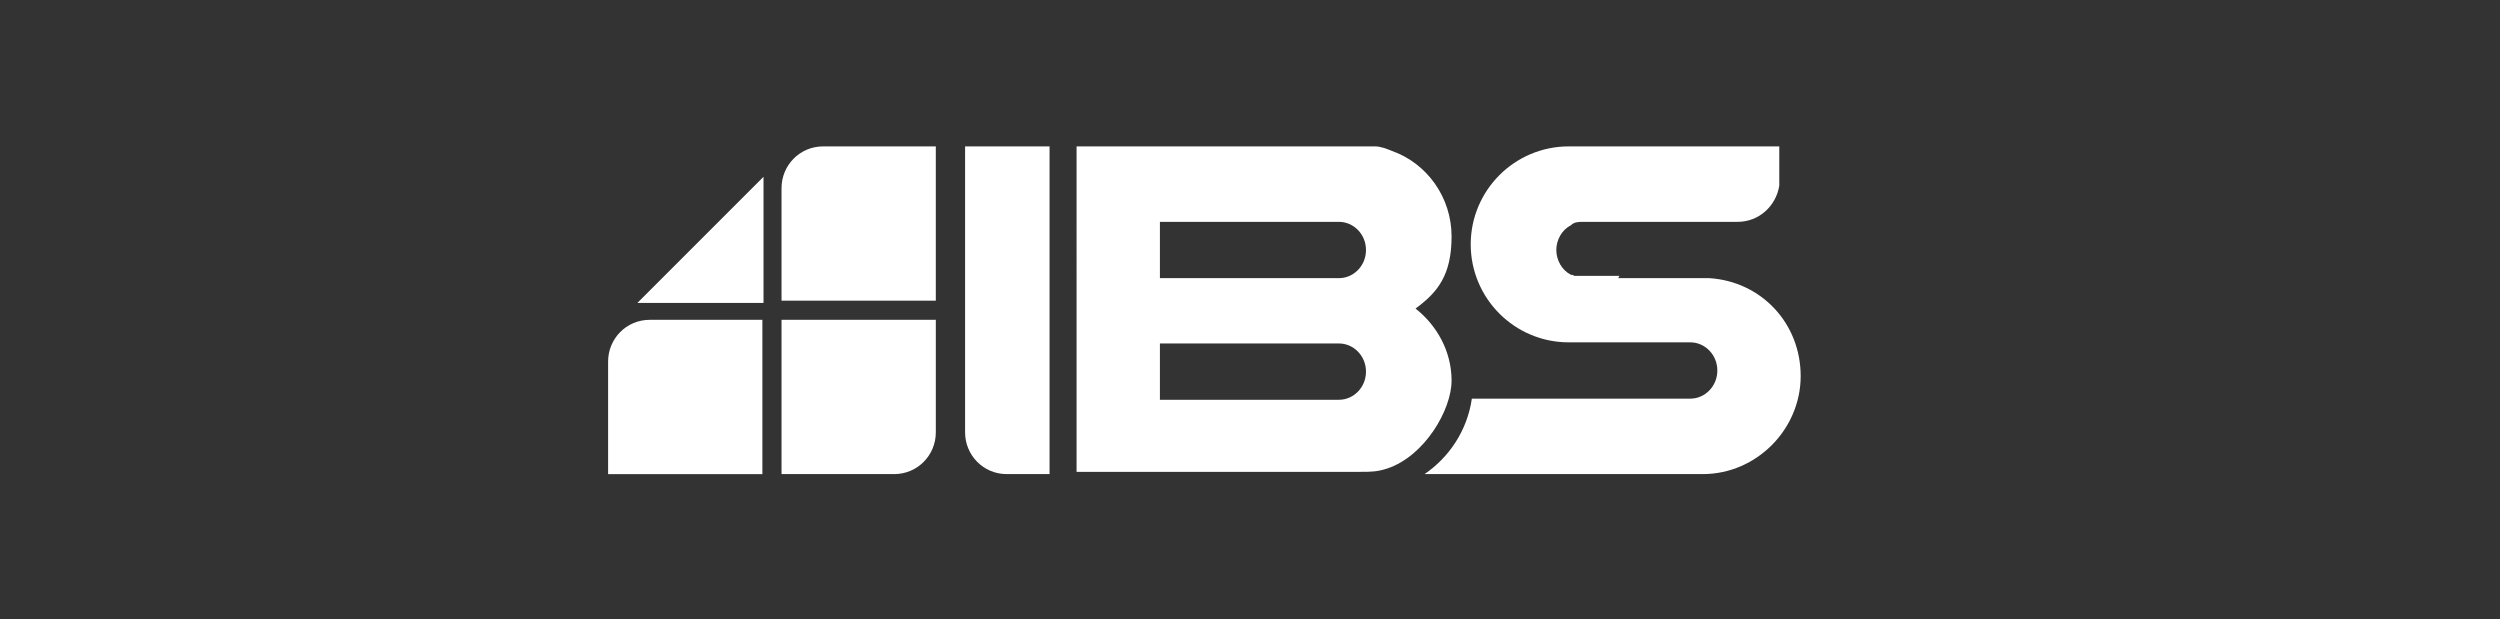 <?xml version="1.0" encoding="UTF-8"?>
<svg id="Layer_1" xmlns="http://www.w3.org/2000/svg" width="222" height="55" version="1.1" viewBox="0 0 222 55">
  <rect x="0" y="0" width="222" height="55" fill="#333333" stroke="none"/>
  <!-- Generator: Adobe Illustrator 29.0.0, SVG Export Plug-In . SVG Version: 2.1.0 Build 186)  -->
  <defs>
    <style>
      .st0 {
        fill: #fff;
        fill-rule: evenodd;
      }
    </style>
  </defs>
  <path class="st0" d="M67.7,28.4h-10c-2.1,0-3.7,1.7-3.7,3.7v10h13.7v-13.7h0ZM67.8,15.7v11.2h-11.2l11.2-11.2h0ZM83.1,13h-10c-2.1,0-3.7,1.7-3.7,3.7v10h13.7v-13.7h0ZM69.4,42.1h10c2.1,0,3.7-1.7,3.7-3.7v-10h-13.7v13.7h0Z"/>
  <path class="st0" d="M143.7,24.7h7.9c0,0,.1,0,.2,0h0c4.6.3,8.1,4,8.1,8.7s-3.9,8.7-8.7,8.7h-24.7c2.2-1.5,3.8-3.9,4.2-6.7h19.4c1.3,0,2.4-1.1,2.4-2.5s-1.1-2.5-2.4-2.5h-10.8c-4.8,0-8.7-3.9-8.7-8.7s3.9-8.7,8.7-8.7h18.7v2.8c0,.2,0,.4,0,.7-.3,1.8-1.8,3.2-3.7,3.2h-13.7c-.4,0-.8,0-1.1.3,0,0,0,0,0,0-.8.4-1.3,1.3-1.3,2.2s.5,1.8,1.3,2.2c0,0,0,0,0,0h0c0,0,.2,0,.3.1h0c0,0,.2,0,.3,0,0,0,0,0,0,0,0,0,.1,0,.2,0,0,0,.2,0,.3,0h3.2,0ZM151.1,42.1h-.5.5ZM151.1,42.1h0Z"/>
  <path class="st0" d="M89.4,42.1h0c-2.1,0-3.7-1.7-3.7-3.7s0-.2,0-.3h0V13h7.5v29.1h-3.7,0Z"/>
  <path class="st0" d="M95.6,13h24.6c.6,0,1.2,0,1.9,0,.5,0,1,.2,1.5.4,3.1,1.1,5.3,4.1,5.3,7.6s-1.3,5-3.2,6.4c1.9,1.5,3.2,3.8,3.2,6.4s-2.4,6.7-5.7,7.8c-.9.3-1.5.3-2.4.3h-25.2V13h0ZM118.9,19.7c1.3,0,2.4,1.1,2.4,2.5s-1.1,2.5-2.4,2.5h-15.9v-5h15.9ZM118.9,30.5c1.3,0,2.4,1.1,2.4,2.5s-1.1,2.5-2.4,2.5h-15.9v-5h15.9Z"/>
</svg>